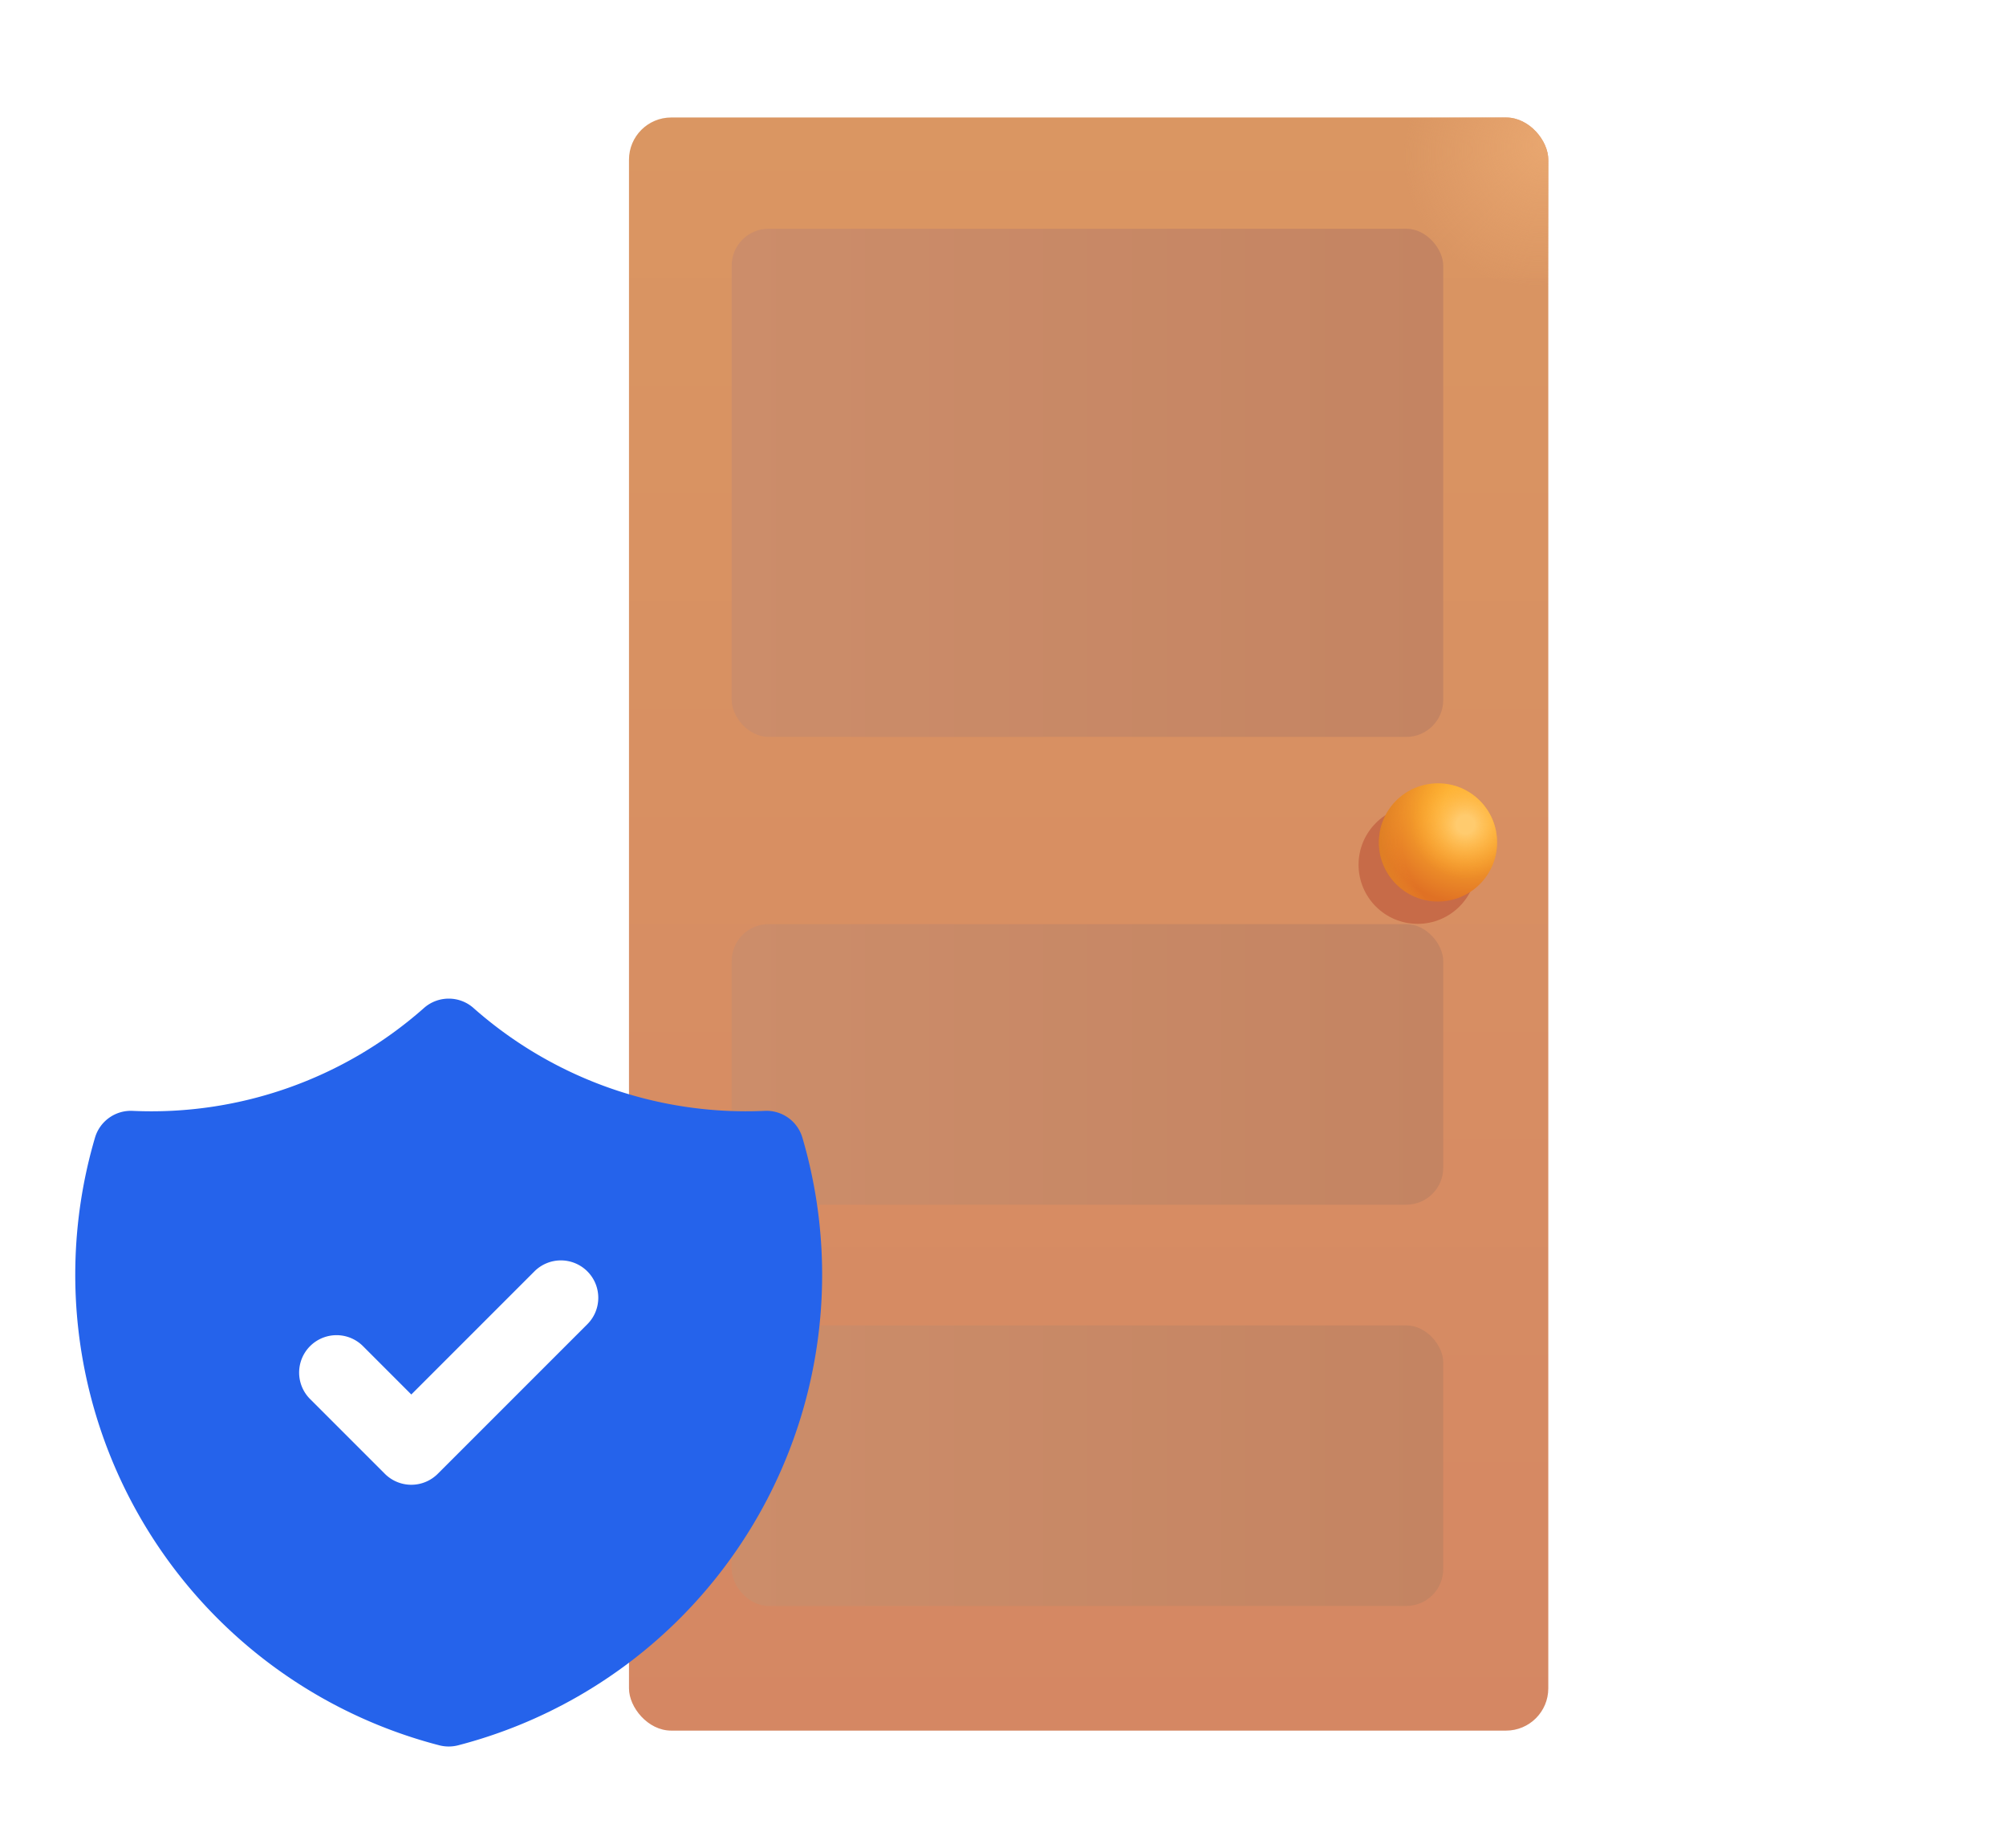 <svg fill="none" height="70" width="76" xmlns="http://www.w3.org/2000/svg" xmlns:xlink="http://www.w3.org/1999/xlink"><filter id="b" color-interpolation-filters="sRGB" filterUnits="userSpaceOnUse" height="61.813" width="35.529" x="23.33" y="4.251"><feFlood flood-opacity="0" result="BackgroundImageFix"/><feBlend in="SourceGraphic" in2="BackgroundImageFix" result="shape"/><feColorMatrix in="SourceAlpha" result="hardAlpha" values="0 0 0 0 0 0 0 0 0 0 0 0 0 0 0 0 0 0 127 0"/><feOffset dx=".5" dy="-.5"/><feGaussianBlur stdDeviation=".625"/><feComposite in2="hardAlpha" k2="-1" k3="1" operator="arithmetic"/><feColorMatrix values="0 0 0 0 0.694 0 0 0 0 0.369 0 0 0 0 0.329 0 0 0 1 0"/><feBlend in2="shape" result="effect1_innerShadow_645_23046"/><feColorMatrix in="SourceAlpha" result="hardAlpha" values="0 0 0 0 0 0 0 0 0 0 0 0 0 0 0 0 0 0 127 0"/><feOffset dx="-.2" dy=".2"/><feGaussianBlur stdDeviation=".25"/><feComposite in2="hardAlpha" k2="-1" k3="1" operator="arithmetic"/><feColorMatrix values="0 0 0 0 0.812 0 0 0 0 0.557 0 0 0 0 0.322 0 0 0 1 0"/><feBlend in2="effect1_innerShadow_645_23046" result="effect2_innerShadow_645_23046"/></filter><filter id="f" color-interpolation-filters="sRGB" filterUnits="userSpaceOnUse" height="20.252" width="27.959" x="27.02" y="8.566"><feFlood flood-opacity="0" result="BackgroundImageFix"/><feBlend in="SourceGraphic" in2="BackgroundImageFix" result="shape"/><feColorMatrix in="SourceAlpha" result="hardAlpha" values="0 0 0 0 0 0 0 0 0 0 0 0 0 0 0 0 0 0 127 0"/><feOffset dx=".5" dy="-.5"/><feGaussianBlur stdDeviation=".325"/><feComposite in2="hardAlpha" k2="-1" k3="1" operator="arithmetic"/><feColorMatrix values="0 0 0 0 0.812 0 0 0 0 0.592 0 0 0 0 0.435 0 0 0 1 0"/><feBlend in2="shape" result="effect1_innerShadow_645_23046"/><feColorMatrix in="SourceAlpha" result="hardAlpha" values="0 0 0 0 0 0 0 0 0 0 0 0 0 0 0 0 0 0 127 0"/><feOffset dx=".2" dy="-.4"/><feGaussianBlur stdDeviation=".325"/><feComposite in2="hardAlpha" k2="-1" k3="1" operator="arithmetic"/><feColorMatrix values="0 0 0 0 0.761 0 0 0 0 0.486 0 0 0 0 0.271 0 0 0 1 0"/><feBlend in2="effect1_innerShadow_645_23046" result="effect2_innerShadow_645_23046"/><feColorMatrix in="SourceAlpha" result="hardAlpha" values="0 0 0 0 0 0 0 0 0 0 0 0 0 0 0 0 0 0 127 0"/><feOffset dx="-.5" dy=".5"/><feGaussianBlur stdDeviation=".325"/><feComposite in2="hardAlpha" k2="-1" k3="1" operator="arithmetic"/><feColorMatrix values="0 0 0 0 0.718 0 0 0 0 0.404 0 0 0 0 0.278 0 0 0 1 0"/><feBlend in2="effect2_innerShadow_645_23046" result="effect3_innerShadow_645_23046"/></filter><filter id="h" color-interpolation-filters="sRGB" filterUnits="userSpaceOnUse" height="11.63" width="27.959" x="27.02" y="34.91"><feFlood flood-opacity="0" result="BackgroundImageFix"/><feBlend in="SourceGraphic" in2="BackgroundImageFix" result="shape"/><feColorMatrix in="SourceAlpha" result="hardAlpha" values="0 0 0 0 0 0 0 0 0 0 0 0 0 0 0 0 0 0 127 0"/><feOffset dx=".5" dy="-.5"/><feGaussianBlur stdDeviation=".325"/><feComposite in2="hardAlpha" k2="-1" k3="1" operator="arithmetic"/><feColorMatrix values="0 0 0 0 0.812 0 0 0 0 0.592 0 0 0 0 0.435 0 0 0 1 0"/><feBlend in2="shape" result="effect1_innerShadow_645_23046"/><feColorMatrix in="SourceAlpha" result="hardAlpha" values="0 0 0 0 0 0 0 0 0 0 0 0 0 0 0 0 0 0 127 0"/><feOffset dx=".2" dy="-.4"/><feGaussianBlur stdDeviation=".325"/><feComposite in2="hardAlpha" k2="-1" k3="1" operator="arithmetic"/><feColorMatrix values="0 0 0 0 0.761 0 0 0 0 0.486 0 0 0 0 0.271 0 0 0 1 0"/><feBlend in2="effect1_innerShadow_645_23046" result="effect2_innerShadow_645_23046"/><feColorMatrix in="SourceAlpha" result="hardAlpha" values="0 0 0 0 0 0 0 0 0 0 0 0 0 0 0 0 0 0 127 0"/><feOffset dx="-.5" dy=".5"/><feGaussianBlur stdDeviation=".325"/><feComposite in2="hardAlpha" k2="-1" k3="1" operator="arithmetic"/><feColorMatrix values="0 0 0 0 0.718 0 0 0 0 0.404 0 0 0 0 0.278 0 0 0 1 0"/><feBlend in2="effect2_innerShadow_645_23046" result="effect3_innerShadow_645_23046"/></filter><filter id="j" color-interpolation-filters="sRGB" filterUnits="userSpaceOnUse" height="11.63" width="27.959" x="27.02" y="50.112"><feFlood flood-opacity="0" result="BackgroundImageFix"/><feBlend in="SourceGraphic" in2="BackgroundImageFix" result="shape"/><feColorMatrix in="SourceAlpha" result="hardAlpha" values="0 0 0 0 0 0 0 0 0 0 0 0 0 0 0 0 0 0 127 0"/><feOffset dx=".5" dy="-.5"/><feGaussianBlur stdDeviation=".325"/><feComposite in2="hardAlpha" k2="-1" k3="1" operator="arithmetic"/><feColorMatrix values="0 0 0 0 0.812 0 0 0 0 0.592 0 0 0 0 0.435 0 0 0 1 0"/><feBlend in2="shape" result="effect1_innerShadow_645_23046"/><feColorMatrix in="SourceAlpha" result="hardAlpha" values="0 0 0 0 0 0 0 0 0 0 0 0 0 0 0 0 0 0 127 0"/><feOffset dx=".2" dy="-.4"/><feGaussianBlur stdDeviation=".325"/><feComposite in2="hardAlpha" k2="-1" k3="1" operator="arithmetic"/><feColorMatrix values="0 0 0 0 0.761 0 0 0 0 0.486 0 0 0 0 0.271 0 0 0 1 0"/><feBlend in2="effect1_innerShadow_645_23046" result="effect2_innerShadow_645_23046"/><feColorMatrix in="SourceAlpha" result="hardAlpha" values="0 0 0 0 0 0 0 0 0 0 0 0 0 0 0 0 0 0 127 0"/><feOffset dx="-.5" dy=".5"/><feGaussianBlur stdDeviation=".325"/><feComposite in2="hardAlpha" k2="-1" k3="1" operator="arithmetic"/><feColorMatrix values="0 0 0 0 0.718 0 0 0 0 0.404 0 0 0 0 0.278 0 0 0 1 0"/><feBlend in2="effect2_innerShadow_645_23046" result="effect3_innerShadow_645_23046"/></filter><filter id="k" color-interpolation-filters="sRGB" filterUnits="userSpaceOnUse" height="5.778" width="5.778" x="50.822" y="29.872"><feFlood flood-opacity="0" result="BackgroundImageFix"/><feBlend in="SourceGraphic" in2="BackgroundImageFix" result="shape"/><feGaussianBlur result="effect1_foregroundBlur_645_23046" stdDeviation=".325"/></filter><linearGradient id="c" gradientUnits="userSpaceOnUse" x1="40.944" x2="40.944" y1="4.751" y2="65.864"><stop offset="0" stop-color="#da9662"/><stop offset="1" stop-color="#d58763"/></linearGradient><radialGradient id="d" cx="0" cy="0" gradientTransform="matrix(-4.197 3.842 -3.514 -3.838 58.359 5.795)" gradientUnits="userSpaceOnUse" r="1"><stop offset=".039" stop-color="#e8a66f"/><stop offset="1" stop-color="#e8a66f" stop-opacity="0"/></radialGradient><linearGradient id="a"><stop offset="0" stop-color="#cc8d6a"/><stop offset="1" stop-color="#c48462"/></linearGradient><linearGradient id="e" gradientUnits="userSpaceOnUse" x1="27.52" x2="54.48" xlink:href="#a" y1="19.38" y2="19.38"/><linearGradient id="g" gradientUnits="userSpaceOnUse" x1="27.52" x2="54.48" xlink:href="#a" y1="41.105" y2="41.105"/><linearGradient id="i" gradientUnits="userSpaceOnUse" x1="27.52" x2="54.48" xlink:href="#a" y1="56.306" y2="56.306"/><radialGradient id="l" cx="0" cy="0" gradientTransform="rotate(118.044 18.637 32.02) scale(3.999)" gradientUnits="userSpaceOnUse" r="1"><stop offset=".242" stop-color="#ffb62f"/><stop offset=".905" stop-color="#e07124"/></radialGradient><radialGradient id="m" cx="0" cy="0" gradientTransform="rotate(131.634 20.747 28.086) scale(2.058)" gradientUnits="userSpaceOnUse" r="1"><stop offset=".167" stop-color="#ffcb6e"/><stop offset="1" stop-color="#fea32f" stop-opacity="0"/></radialGradient><radialGradient id="n" cx="0" cy="0" gradientTransform="rotate(180 28 15.958) scale(4.204)" gradientUnits="userSpaceOnUse" r="1"><stop offset=".682" stop-color="#f0972a" stop-opacity="0"/><stop offset="1" stop-color="#d37d22"/></radialGradient><g filter="url(#b)"><rect fill="url(#c)" height="61.113" rx="1.6" width="34.829" x="23.53" y="4.751"/><rect fill="url(#d)" height="61.113" rx="1.6" width="34.829" x="23.53" y="4.751"/></g><rect fill="url(#e)" filter="url(#f)" height="19.252" rx="1.4" width="26.959" x="27.52" y="9.066"/><rect fill="url(#g)" filter="url(#h)" height="10.63" rx="1.4" width="26.959" x="27.52" y="35.41"/><rect fill="url(#i)" filter="url(#j)" height="10.63" rx="1.4" width="26.959" x="27.52" y="50.612"/><circle cx="53.71" cy="32.761" fill="#c76b48" filter="url(#k)" r="2.239"/><circle cx="54.48" cy="31.915" fill="url(#l)" r="2.239"/><circle cx="54.48" cy="31.915" fill="url(#m)" r="2.239"/><circle cx="54.48" cy="31.915" fill="url(#n)" r="2.239"/><g clip-rule="evenodd" fill-rule="evenodd"><path d="M17.952 38.2a1.407 1.407 0 0 0-.952-.367 1.414 1.414 0 0 0-.952.368 15.584 15.584 0 0 1-11.025 3.884c-.652-.03-1.24.39-1.424 1.015a18.417 18.417 0 0 0 13.045 23.021c.234.06.479.06.712 0A18.416 18.416 0 0 0 30.4 43.101a1.417 1.417 0 0 0-1.424-1.016A15.584 15.584 0 0 1 17.952 38.2z" fill="#2563eb"/><path d="M22.252 48.165c.553.553.553 1.45 0 2.003l-5.667 5.667a1.417 1.417 0 0 1-2.004 0l-2.833-2.833a1.416 1.416 0 1 1 2.004-2.004l1.831 1.832 4.665-4.665a1.417 1.417 0 0 1 2.004 0z" fill="#fff"/></g></svg>